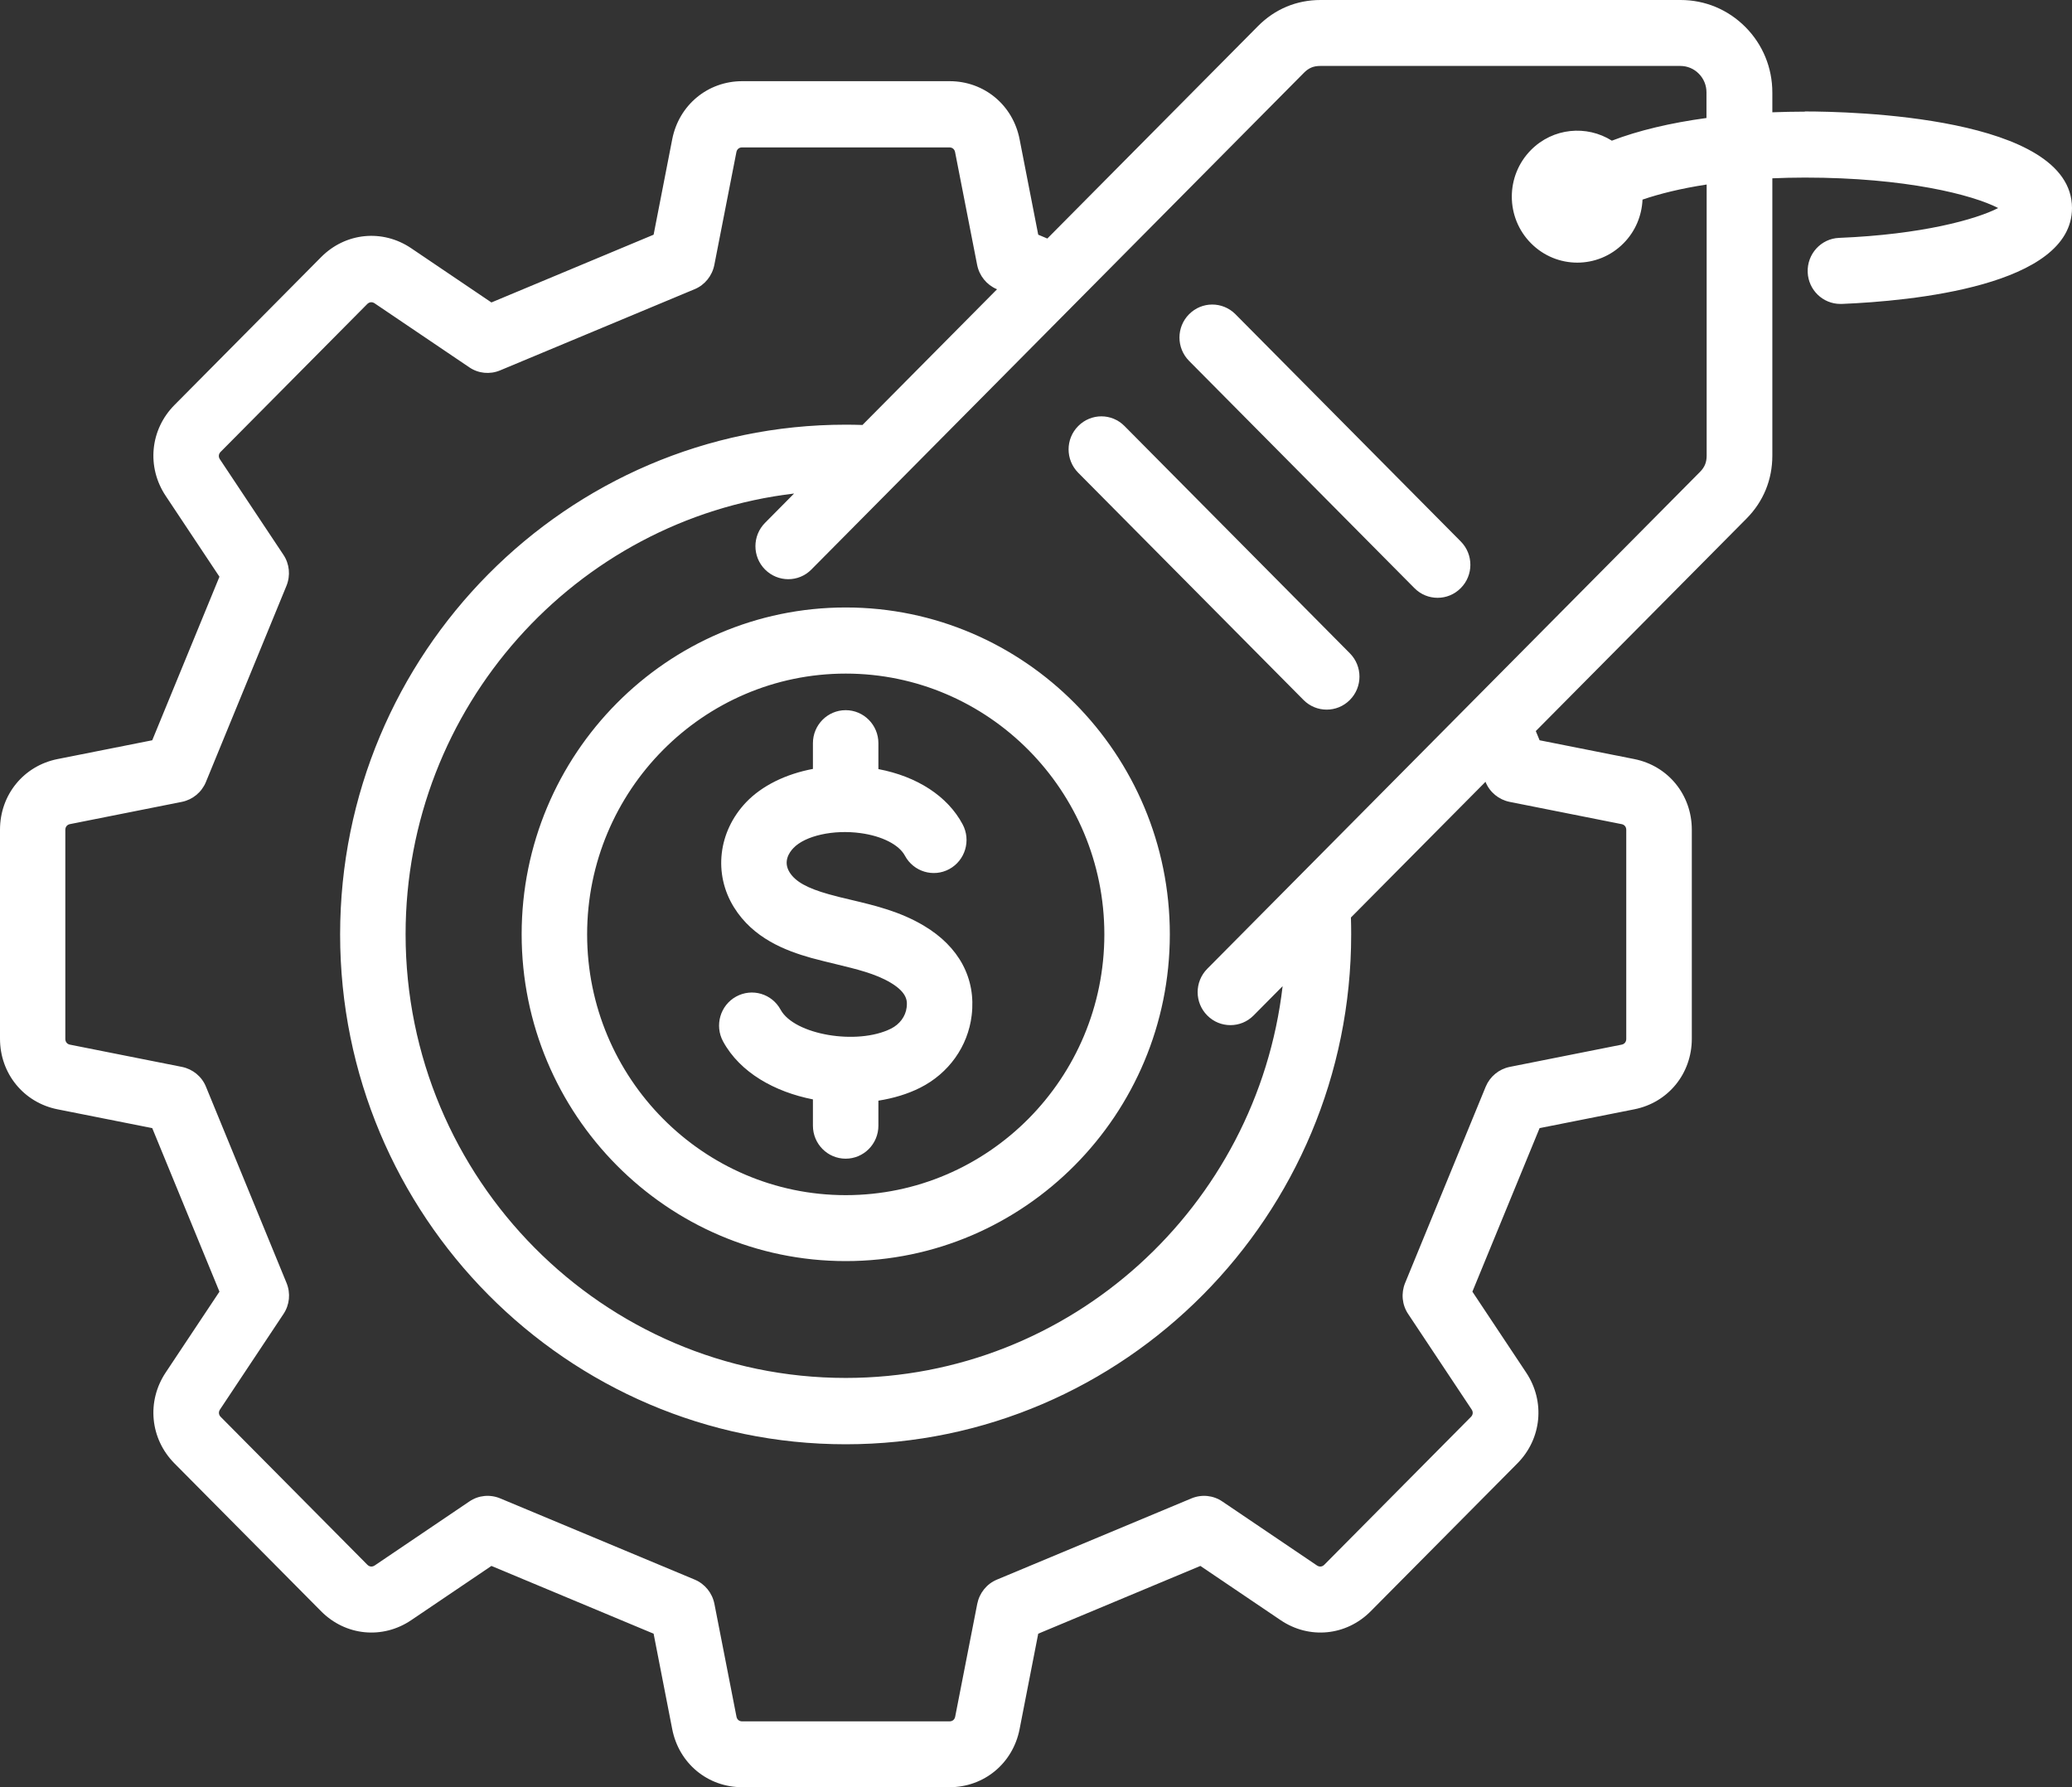 <svg width="80" height="69" viewBox="0 0 80 69" fill="none" xmlns="http://www.w3.org/2000/svg">
<rect x="0" y="0" width="80" height="69" fill="#333333" stroke="none"/>
<path d="M32.654 23.453C25.753 23.453 20.141 29.116 20.141 36.071C20.141 43.029 25.757 48.688 32.654 48.688C39.555 48.688 45.167 43.026 45.167 36.071C45.167 29.112 39.552 23.453 32.654 23.453ZM32.654 46.142C27.15 46.142 22.669 41.624 22.669 36.074C22.669 30.521 27.15 26.006 32.654 26.006C38.162 26.006 42.639 30.524 42.639 36.074C42.639 41.628 38.158 46.142 32.654 46.142ZM37.516 39.205C37.373 40.399 36.629 41.441 35.529 41.994C35.047 42.237 34.498 42.402 33.915 42.494V43.459C33.915 44.163 33.349 44.734 32.651 44.734C31.952 44.734 31.387 44.163 31.387 43.459V42.445C29.913 42.156 28.572 41.409 27.919 40.209C27.583 39.592 27.807 38.814 28.421 38.476C29.036 38.138 29.804 38.363 30.14 38.983C30.667 39.951 33.098 40.367 34.404 39.712C34.739 39.543 34.963 39.24 35.005 38.898C35.029 38.691 35.071 38.346 34.383 37.937C33.796 37.588 33.066 37.416 32.298 37.229C31.98 37.152 31.655 37.074 31.32 36.983C30.321 36.701 29.081 36.226 28.338 35.028C27.538 33.739 27.727 32.109 28.806 30.975C29.42 30.331 30.342 29.883 31.387 29.686V28.693C31.387 27.989 31.952 27.418 32.651 27.418C33.349 27.418 33.915 27.989 33.915 28.693V29.693C35.417 29.978 36.59 30.743 37.166 31.824C37.498 32.444 37.268 33.218 36.653 33.553C36.038 33.887 35.27 33.655 34.938 33.035C34.711 32.612 34.058 32.278 33.227 32.165C32.179 32.021 31.086 32.264 30.632 32.743C30.468 32.915 30.23 33.264 30.485 33.676C30.709 34.035 31.16 34.289 32.001 34.525C32.288 34.606 32.577 34.676 32.885 34.747C33.803 34.965 34.753 35.194 35.665 35.736C37.03 36.546 37.69 37.779 37.516 39.205ZM56.399 20.903C56.895 21.403 56.895 22.21 56.399 22.706C56.151 22.956 55.83 23.08 55.505 23.08C55.18 23.08 54.859 22.956 54.611 22.706L45.911 13.934C45.415 13.434 45.415 12.628 45.911 12.131C46.407 11.631 47.207 11.635 47.7 12.131L56.399 20.903ZM52.117 25.221C52.613 25.721 52.613 26.527 52.117 27.024C51.869 27.274 51.545 27.397 51.223 27.397C50.898 27.397 50.577 27.274 50.329 27.024L41.63 18.252C41.134 17.752 41.134 16.945 41.63 16.449C42.126 15.949 42.925 15.949 43.418 16.449L52.117 25.221ZM69.687 4.31C69.261 4.31 68.842 4.321 68.43 4.335V3.571C68.43 2.62 68.063 1.722 67.393 1.046C66.722 0.37 65.835 0 64.889 0H50.985C50.06 0 49.225 0.349 48.572 1.007L40.438 9.209L40.086 9.061L39.366 5.374C39.108 4.053 37.997 3.134 36.663 3.134H28.658C27.324 3.134 26.214 4.057 25.955 5.374L25.236 9.061L18.974 11.677L15.88 9.586C14.773 8.835 13.341 8.976 12.398 9.927L6.737 15.636C5.794 16.586 5.654 18.03 6.398 19.146L8.473 22.266L5.878 28.58L2.221 29.306C0.912 29.567 0 30.686 0 32.032V40.103C0 41.448 0.915 42.568 2.221 42.828L5.878 43.554L8.473 49.868L6.398 52.988C5.654 54.104 5.794 55.548 6.737 56.499L12.398 62.207C13.341 63.158 14.773 63.299 15.88 62.549L18.974 60.457L25.236 63.073L25.955 66.76C26.214 68.081 27.324 69 28.658 69H36.663C37.997 69 39.108 68.077 39.366 66.76L40.086 63.073L46.347 60.457L49.442 62.549C50.549 63.299 51.98 63.158 52.923 62.207L58.585 56.499C59.528 55.548 59.667 54.104 58.923 52.988L56.849 49.868L59.444 43.554L63.1 42.828C64.41 42.568 65.321 41.448 65.321 40.103V32.032C65.321 30.686 64.406 29.566 63.1 29.306L59.444 28.58L59.297 28.225L67.431 20.023C68.084 19.365 68.43 18.523 68.43 17.59V6.884C68.831 6.867 69.25 6.856 69.687 6.856C73.588 6.856 76.172 7.525 77.15 8.032C76.298 8.469 74.21 9.054 71.007 9.184C70.309 9.212 69.767 9.807 69.795 10.512C69.823 11.198 70.382 11.734 71.059 11.734H71.112C73.784 11.624 80 11.043 80 8.032C80 4.483 71.412 4.303 69.691 4.303L69.687 4.31ZM62.608 31.817C62.72 31.838 62.79 31.923 62.79 32.039V40.11C62.79 40.226 62.72 40.311 62.608 40.332L58.288 41.191C57.873 41.276 57.527 41.561 57.363 41.955L54.251 49.534C54.09 49.928 54.132 50.379 54.37 50.731L56.821 54.418C56.884 54.513 56.874 54.622 56.793 54.703L51.132 60.411C51.052 60.492 50.944 60.503 50.849 60.44L47.193 57.968C46.84 57.728 46.397 57.686 46.005 57.848L38.49 60.986C38.099 61.148 37.816 61.5 37.732 61.919L36.88 66.275C36.859 66.388 36.775 66.458 36.66 66.458H28.655C28.54 66.458 28.456 66.388 28.435 66.275L27.583 61.919C27.499 61.5 27.216 61.151 26.825 60.986L19.31 57.848C18.919 57.686 18.471 57.728 18.122 57.968L14.466 60.44C14.371 60.503 14.263 60.492 14.183 60.411L8.522 54.703C8.441 54.622 8.431 54.513 8.494 54.418L10.945 50.731C11.183 50.375 11.225 49.928 11.064 49.534L7.952 41.955C7.792 41.561 7.443 41.276 7.027 41.191L2.703 40.332C2.592 40.311 2.522 40.226 2.522 40.11V32.039C2.522 31.923 2.592 31.838 2.703 31.817L7.023 30.958C7.439 30.873 7.785 30.588 7.949 30.194L11.061 22.615C11.221 22.221 11.179 21.77 10.942 21.418L8.49 17.731C8.427 17.636 8.438 17.527 8.518 17.446L14.179 11.738C14.26 11.657 14.368 11.646 14.462 11.709L18.119 14.181C18.471 14.421 18.915 14.463 19.306 14.301L26.822 11.164C27.213 11.002 27.496 10.649 27.58 10.23L28.432 5.874C28.453 5.762 28.537 5.691 28.652 5.691H36.656C36.772 5.691 36.855 5.762 36.876 5.874L37.728 10.23C37.812 10.649 38.095 10.998 38.486 11.164L38.497 11.167L33.3 16.407C33.084 16.4 32.867 16.396 32.651 16.396C21.887 16.396 13.132 25.225 13.132 36.078C13.132 46.931 21.887 55.76 32.651 55.76C43.414 55.76 52.169 46.931 52.169 36.078C52.169 35.86 52.166 35.642 52.159 35.423L57.356 30.183L57.359 30.194C57.52 30.588 57.869 30.873 58.285 30.958L62.605 31.817L62.608 31.817ZM65.898 4.554C64.498 4.744 63.251 5.04 62.234 5.431C61.26 4.818 59.961 4.934 59.112 5.79C58.124 6.786 58.124 8.399 59.112 9.392C60.101 10.389 61.7 10.389 62.685 9.392C63.149 8.924 63.39 8.318 63.418 7.706C64.068 7.484 64.896 7.276 65.894 7.124V17.59C65.894 17.847 65.818 18.037 65.636 18.22L46.613 37.402C46.117 37.902 46.117 38.708 46.613 39.205C46.861 39.455 47.182 39.578 47.507 39.578C47.832 39.578 48.153 39.455 48.401 39.205L49.522 38.074C48.534 46.579 41.347 53.199 32.651 53.199C23.284 53.199 15.66 45.515 15.66 36.067C15.66 27.298 22.226 20.05 30.66 19.054L29.539 20.185C29.043 20.685 29.043 21.491 29.539 21.988C30.035 22.484 30.834 22.488 31.327 21.988L50.349 2.806C50.531 2.623 50.716 2.546 50.975 2.546H64.878C65.147 2.546 65.402 2.652 65.591 2.845C65.783 3.039 65.887 3.292 65.887 3.567V4.55L65.898 4.554Z" fill="white"/>
</svg>
